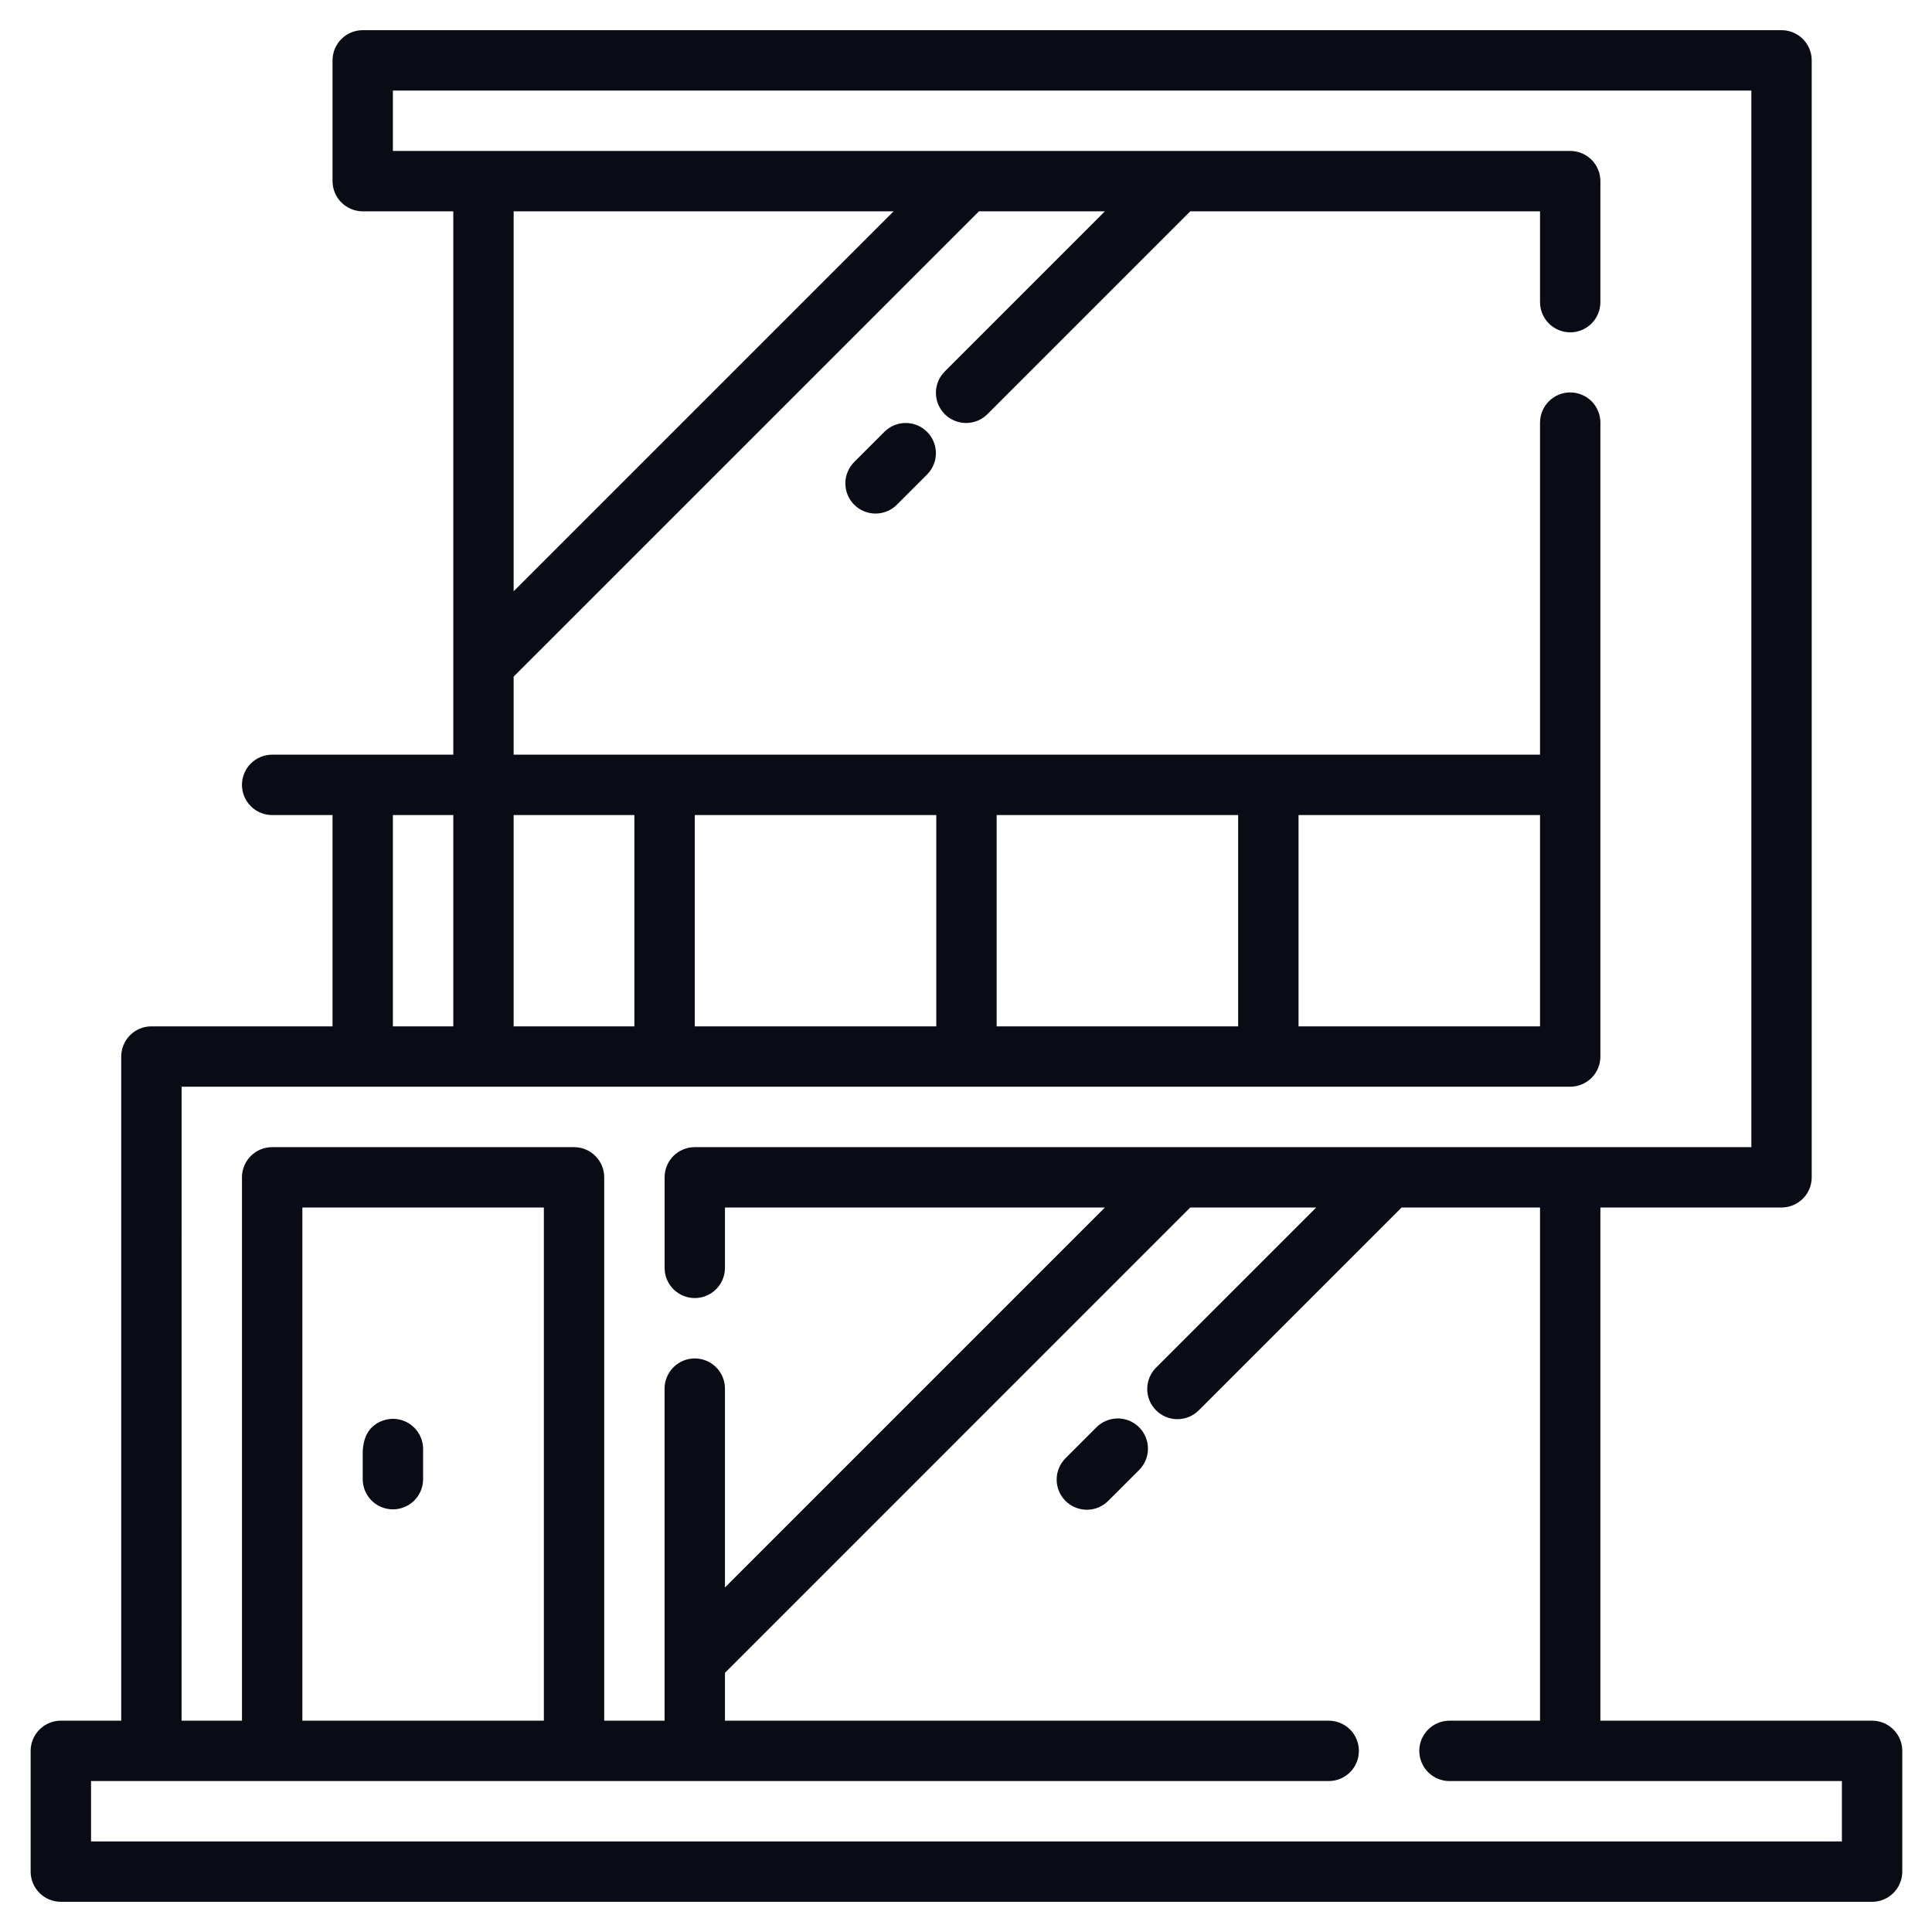 <svg width="50" height="50" viewBox="0 0 50 50" fill="none" xmlns="http://www.w3.org/2000/svg">
<g id="modern-house_10637632 1" clip-path="url(#clip0_64_13820)">
<path id="Vector" d="M48.45 44.531H41.418V31.25H46.106C46.313 31.25 46.512 31.168 46.658 31.021C46.805 30.875 46.887 30.676 46.887 30.469V1.562C46.887 1.355 46.805 1.157 46.658 1.01C46.512 0.864 46.313 0.781 46.106 0.781H9.387C9.18 0.781 8.981 0.864 8.835 1.01C8.688 1.157 8.606 1.355 8.606 1.562V4.688C8.606 4.895 8.688 5.093 8.835 5.24C8.981 5.386 9.18 5.469 9.387 5.469H11.731V19.531H7.043C6.836 19.531 6.637 19.614 6.491 19.76C6.344 19.907 6.262 20.105 6.262 20.312C6.262 20.52 6.344 20.718 6.491 20.865C6.637 21.011 6.836 21.094 7.043 21.094H8.606V26.562H3.918C3.711 26.562 3.512 26.645 3.366 26.791C3.219 26.938 3.137 27.137 3.137 27.344V44.531H1.575C1.367 44.531 1.169 44.614 1.022 44.76C0.876 44.907 0.793 45.105 0.793 45.312V48.438C0.793 48.645 0.876 48.843 1.022 48.99C1.169 49.136 1.367 49.219 1.575 49.219H48.45C48.657 49.219 48.855 49.136 49.002 48.99C49.148 48.843 49.231 48.645 49.231 48.438V45.312C49.231 45.105 49.148 44.907 49.002 44.76C48.855 44.614 48.657 44.531 48.45 44.531ZM23.126 5.469L13.293 15.302V5.469H23.126ZM10.168 21.094H11.731V26.562H10.168V21.094ZM39.856 21.094V26.562H33.606V21.094H39.856ZM32.043 26.562H25.793V21.094H32.043V26.562ZM24.231 26.562H17.981V21.094H24.231V26.562ZM16.418 26.562H13.293V21.094H16.418V26.562ZM4.7 28.124L40.637 28.124C40.844 28.124 41.043 28.041 41.19 27.895C41.336 27.748 41.418 27.55 41.418 27.342V10.938C41.418 10.73 41.336 10.532 41.19 10.385C41.043 10.239 40.844 10.156 40.637 10.156C40.43 10.156 40.231 10.239 40.085 10.385C39.938 10.532 39.856 10.73 39.856 10.938V19.531H13.293V17.511L25.336 5.469H28.595L24.46 9.604C24.385 9.676 24.326 9.762 24.285 9.858C24.244 9.953 24.222 10.055 24.221 10.159C24.22 10.263 24.24 10.366 24.279 10.462C24.319 10.558 24.377 10.645 24.45 10.718C24.523 10.792 24.611 10.85 24.707 10.889C24.803 10.928 24.905 10.948 25.009 10.947C25.113 10.946 25.215 10.925 25.311 10.884C25.406 10.843 25.492 10.783 25.564 10.709L30.804 5.469H39.856V7.819C39.856 8.027 39.938 8.225 40.085 8.372C40.231 8.518 40.43 8.601 40.637 8.601C40.844 8.601 41.043 8.518 41.19 8.372C41.336 8.225 41.418 8.027 41.418 7.819V4.688C41.418 4.48 41.336 4.282 41.19 4.135C41.043 3.989 40.844 3.906 40.637 3.906H10.168V2.344H45.325V29.688H17.981C17.774 29.688 17.575 29.77 17.428 29.916C17.282 30.063 17.2 30.262 17.2 30.469V32.812C17.2 33.02 17.282 33.218 17.428 33.365C17.575 33.511 17.774 33.594 17.981 33.594C18.188 33.594 18.387 33.511 18.533 33.365C18.68 33.218 18.762 33.02 18.762 32.812V31.25H28.595L18.762 41.083V35.938C18.762 35.73 18.68 35.532 18.533 35.385C18.387 35.239 18.188 35.156 17.981 35.156C17.773 35.156 17.575 35.239 17.428 35.385C17.282 35.532 17.199 35.73 17.199 35.938V44.531H15.637V30.469C15.637 30.262 15.555 30.063 15.408 29.916C15.262 29.77 15.063 29.688 14.856 29.688H7.043C6.836 29.688 6.637 29.77 6.491 29.916C6.344 30.063 6.262 30.262 6.262 30.469V44.531H4.699L4.7 28.124ZM14.075 44.531H7.825V31.25H14.075V44.531ZM47.668 47.656H2.356V46.094H34.387C34.594 46.094 34.793 46.011 34.94 45.865C35.086 45.718 35.168 45.52 35.168 45.312C35.168 45.105 35.086 44.907 34.94 44.76C34.793 44.614 34.594 44.531 34.387 44.531H18.762V43.293L30.804 31.25H34.064L29.928 35.385C29.854 35.457 29.794 35.543 29.753 35.639C29.712 35.734 29.691 35.837 29.69 35.94C29.689 36.044 29.709 36.147 29.748 36.243C29.787 36.339 29.846 36.426 29.919 36.499C29.992 36.573 30.079 36.631 30.175 36.67C30.271 36.709 30.374 36.729 30.478 36.728C30.582 36.727 30.684 36.706 30.78 36.665C30.875 36.624 30.961 36.565 31.033 36.49L36.273 31.25H39.856V44.531H37.512C37.305 44.531 37.106 44.614 36.96 44.76C36.813 44.907 36.731 45.105 36.731 45.312C36.731 45.52 36.813 45.718 36.96 45.865C37.106 46.011 37.305 46.094 37.512 46.094H47.668V47.656Z" fill="#0A0C15"/>
<path id="Vector_2" d="M10.168 39.062C10.376 39.062 10.574 38.98 10.721 38.834C10.867 38.687 10.95 38.489 10.95 38.281V37.5C10.95 37.293 10.867 37.094 10.721 36.948C10.574 36.801 10.376 36.719 10.168 36.719C10.088 36.719 9.387 36.744 9.387 37.622V38.282C9.387 38.489 9.47 38.687 9.616 38.834C9.763 38.98 9.961 39.062 10.168 39.062Z" fill="#0A0C15"/>
<path id="Vector_3" d="M22.897 11.166L22.116 11.948C22.041 12.02 21.982 12.106 21.941 12.201C21.9 12.297 21.878 12.399 21.878 12.503C21.877 12.607 21.896 12.71 21.936 12.806C21.975 12.902 22.033 12.989 22.106 13.062C22.18 13.136 22.267 13.194 22.363 13.233C22.459 13.272 22.562 13.292 22.666 13.291C22.769 13.29 22.872 13.268 22.967 13.227C23.062 13.187 23.149 13.127 23.221 13.052L24.002 12.271C24.144 12.124 24.223 11.927 24.221 11.722C24.22 11.517 24.137 11.321 23.992 11.176C23.848 11.031 23.652 10.949 23.447 10.947C23.242 10.945 23.045 11.024 22.897 11.166Z" fill="#0A0C15"/>
<path id="Vector_4" d="M28.366 36.948L27.585 37.729C27.51 37.801 27.451 37.887 27.41 37.983C27.369 38.078 27.347 38.18 27.346 38.284C27.345 38.388 27.365 38.491 27.404 38.587C27.444 38.683 27.502 38.77 27.575 38.843C27.648 38.917 27.736 38.975 27.832 39.014C27.928 39.053 28.031 39.073 28.134 39.072C28.238 39.071 28.341 39.05 28.436 39.009C28.531 38.968 28.617 38.908 28.689 38.834L29.471 38.052C29.545 37.98 29.605 37.894 29.646 37.799C29.687 37.703 29.708 37.601 29.709 37.497C29.71 37.394 29.69 37.291 29.651 37.195C29.612 37.099 29.554 37.011 29.48 36.938C29.407 36.865 29.32 36.807 29.224 36.767C29.128 36.728 29.025 36.708 28.921 36.709C28.817 36.71 28.715 36.732 28.62 36.773C28.524 36.814 28.438 36.873 28.366 36.948Z" fill="#0A0C15"/>
</g>
<defs>
<clipPath id="clip0_64_13820">
<rect width="50" height="50" fill="white"/>
</clipPath>
</defs>
</svg>
